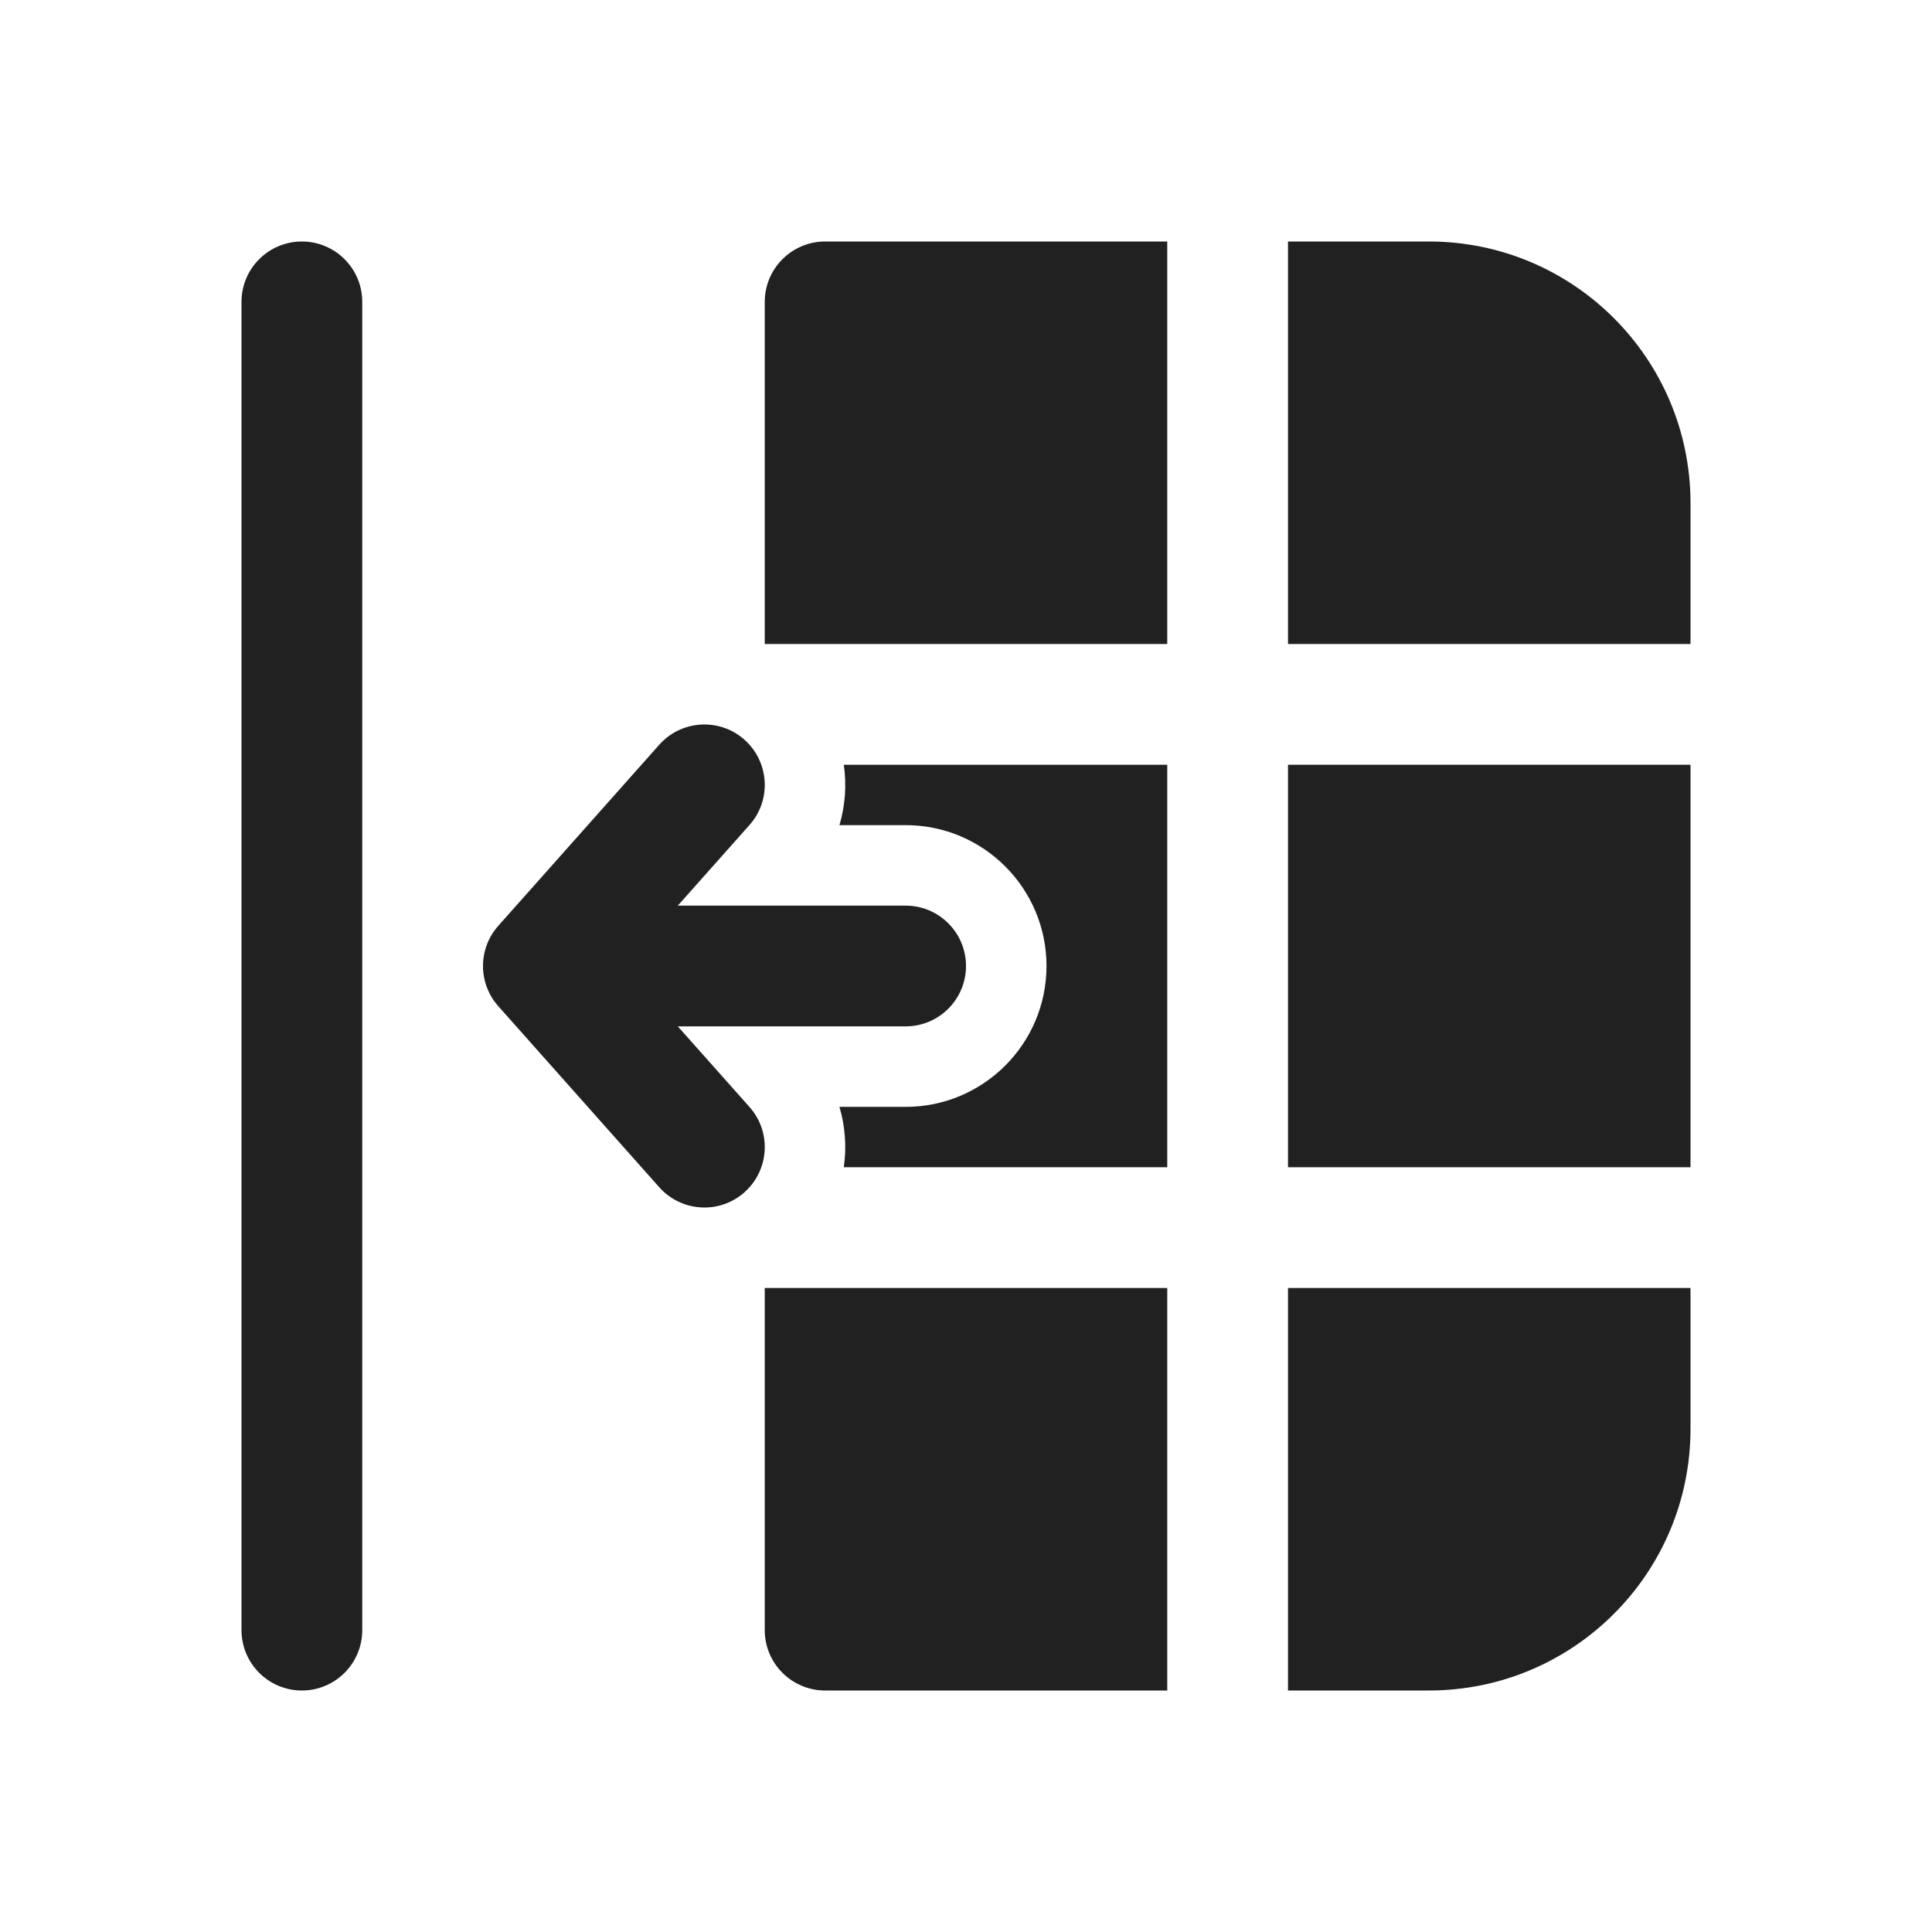 <?xml version="1.0" encoding="utf-8"?>
<svg width="800px" height="800px" viewBox="0 0 24 24" fill="none" xmlns="http://www.w3.org/2000/svg">
<path d="M16 21H17.75C19.545 21 21 19.545 21 17.75V16H16V21Z" fill="#212121"/>
<path d="M16 14.5H21L21 9.5H16V14.5Z" fill="#212121"/>
<path d="M10.482 9.5H14.5V14.5H10.482C10.518 14.251 10.5 13.994 10.428 13.75H11.25C12.216 13.75 13 12.966 13 12C13 11.034 12.216 10.25 11.25 10.25H10.428C10.5 10.006 10.518 9.749 10.482 9.5Z" fill="#212121"/>
<path d="M16 8H21L21 6.25C21 4.455 19.545 3 17.75 3H16V8Z" fill="#212121"/>
<path d="M14.5 3V8H9.5V3.75C9.5 3.551 9.579 3.36 9.72 3.22C9.86 3.079 10.051 3 10.25 3H14.5Z" fill="#212121"/>
<path d="M14.5 16V21H10.25C9.836 21 9.5 20.664 9.5 20.25L9.5 16H14.5Z" fill="#212121"/>
<path d="M4.5 3.75C4.5 3.336 4.164 3 3.75 3C3.336 3 3 3.336 3 3.75V20.25C3 20.664 3.336 21 3.75 21C4.164 21 4.5 20.664 4.5 20.25L4.5 3.75Z" fill="#212121"/>
<path d="M9.248 9.189C9.558 9.465 9.586 9.939 9.311 10.248L8.42 11.25H11.25C11.664 11.25 12 11.586 12 12C12 12.414 11.664 12.75 11.25 12.75H8.42L9.311 13.752C9.586 14.061 9.558 14.535 9.248 14.811C8.939 15.086 8.465 15.058 8.189 14.748L6.189 12.498C5.937 12.214 5.937 11.786 6.189 11.502L8.189 9.252C8.465 8.942 8.939 8.914 9.248 9.189Z" fill="#212121"/>
</svg>